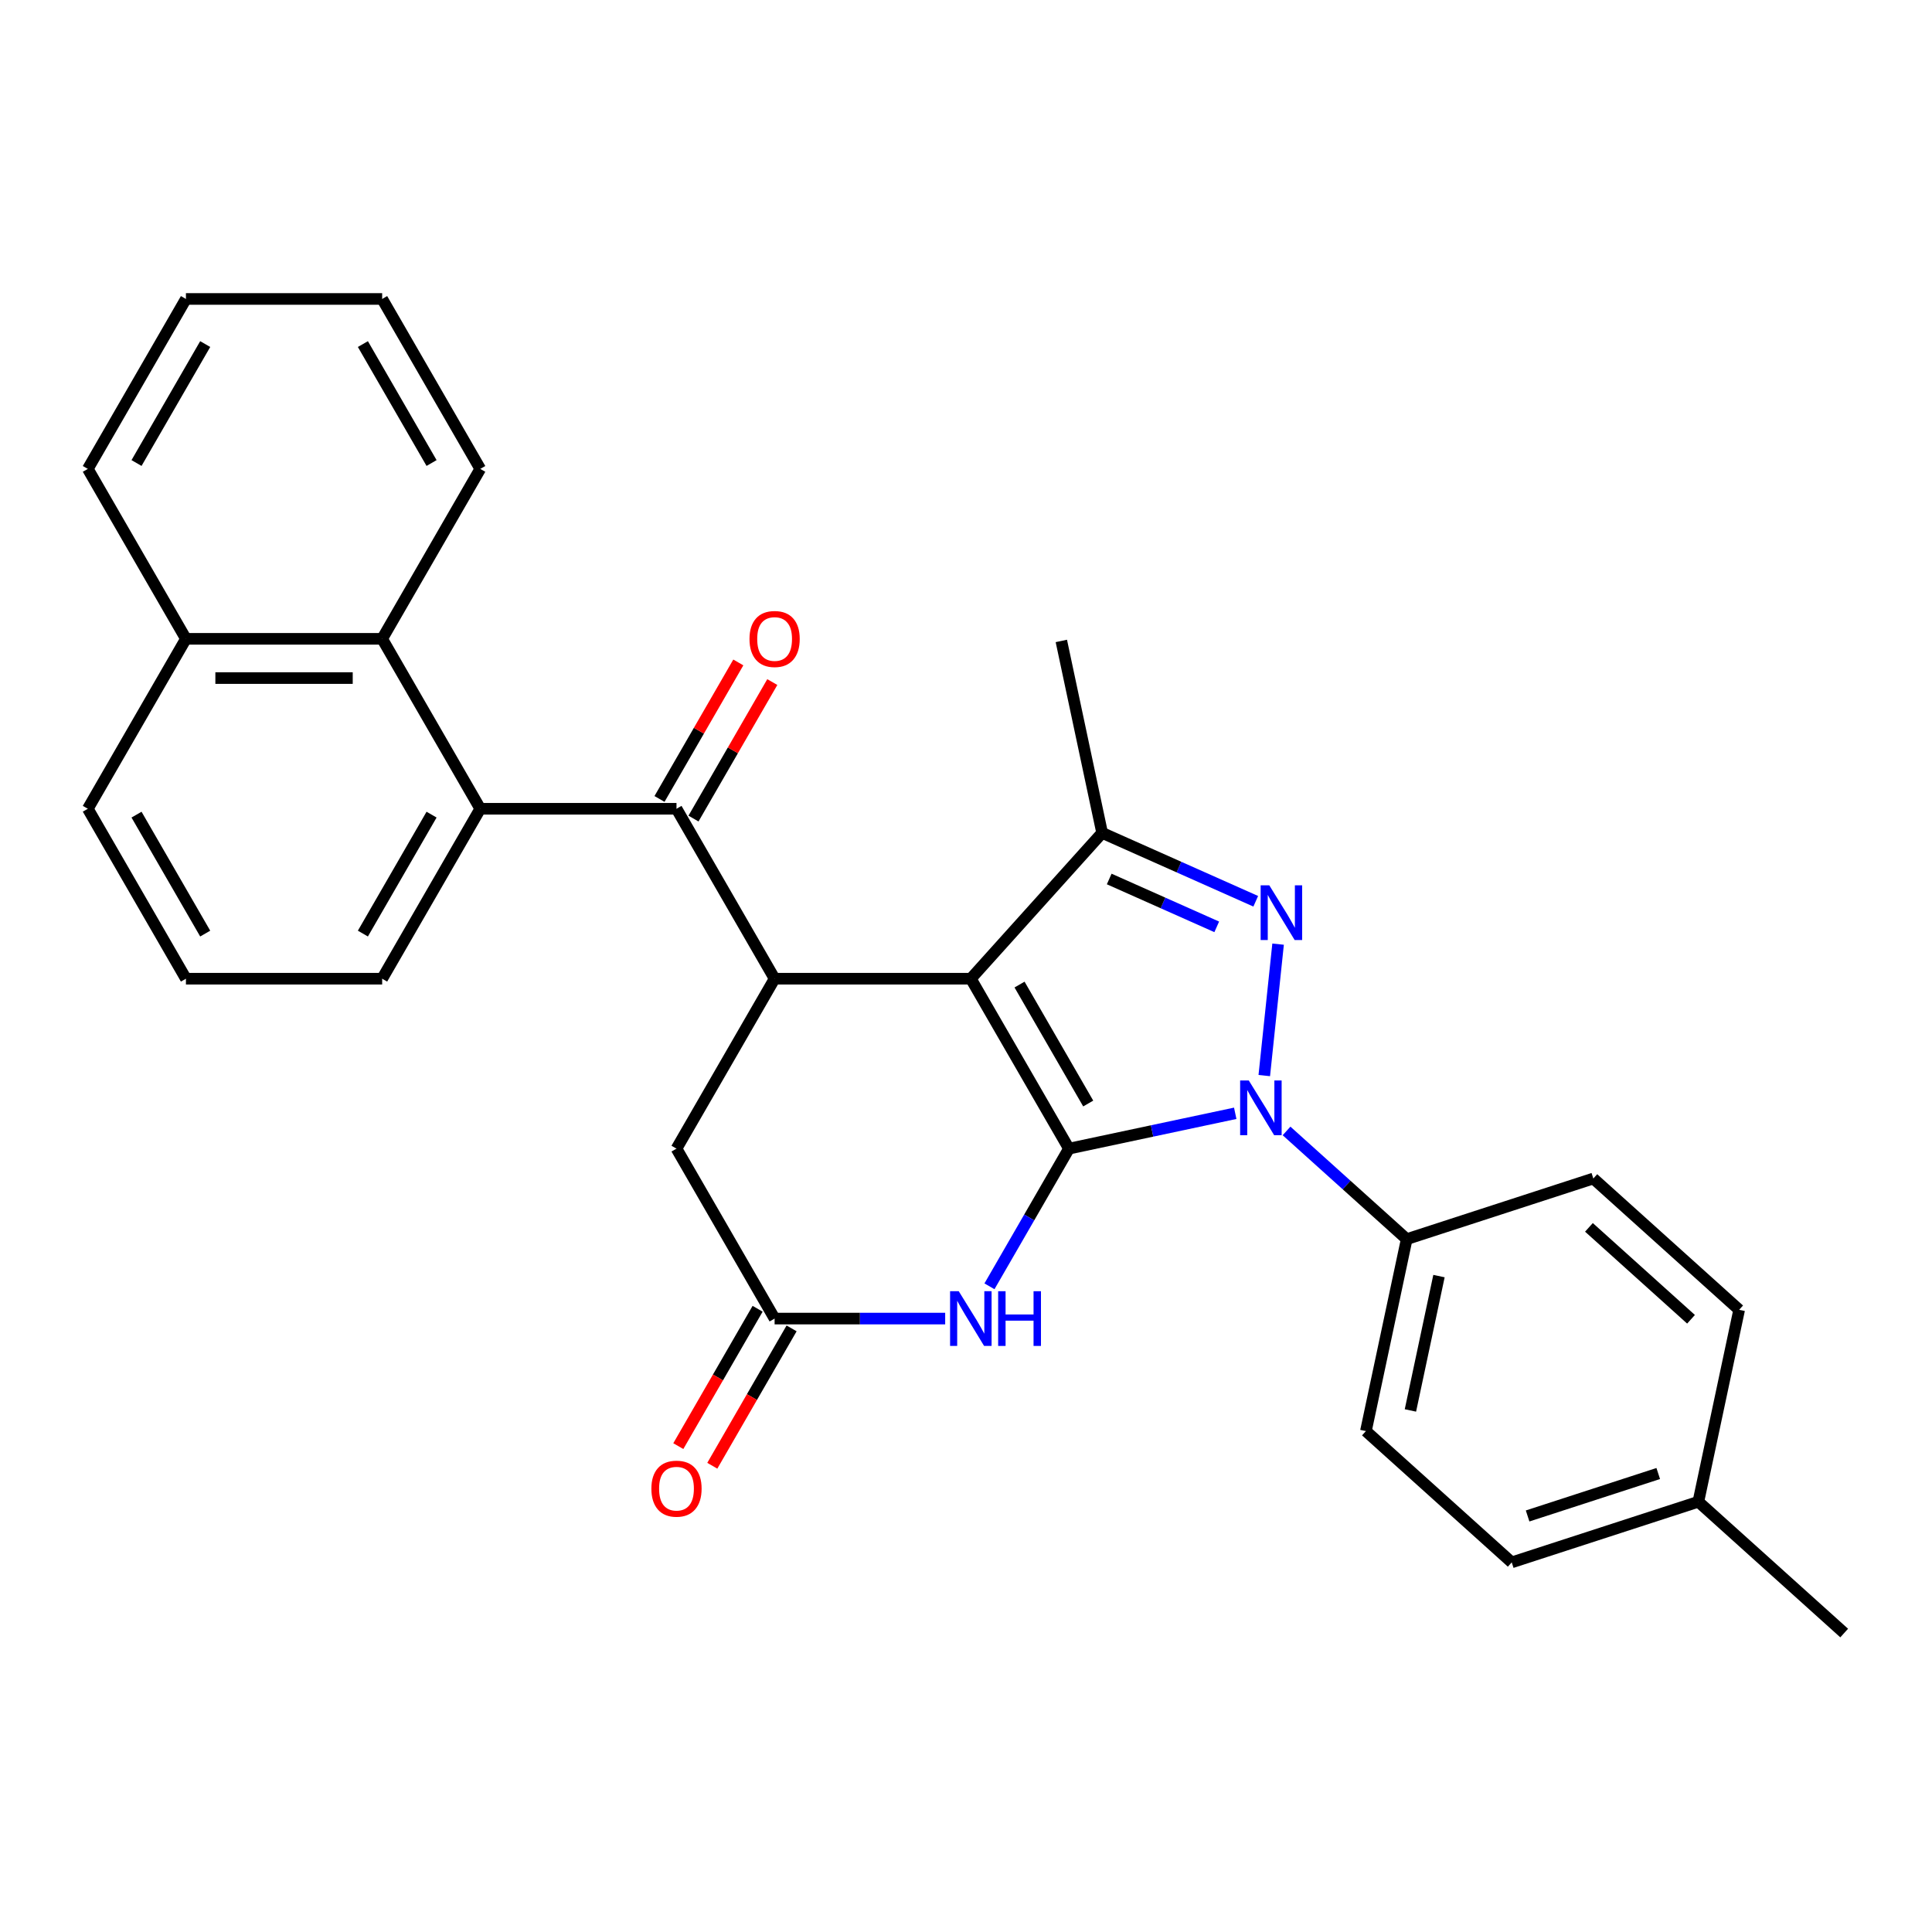 <?xml version='1.0' encoding='iso-8859-1'?>
<svg version='1.1' baseProfile='full'
              xmlns='http://www.w3.org/2000/svg'
                      xmlns:rdkit='http://www.rdkit.org/xml'
                      xmlns:xlink='http://www.w3.org/1999/xlink'
                  xml:space='preserve'
width='1000px' height='1000px' viewBox='0 0 1000 1000'>
<!-- END OF HEADER -->
<rect style='opacity:1.0;fill:#FFFFFF;stroke:none' width='1000' height='1000' x='0' y='0'> </rect>
<path class='bond-0' d='M 553.285,594.534 L 502.502,506.575' style='fill:none;fill-rule:evenodd;stroke:#000000;stroke-width:6px;stroke-linecap:butt;stroke-linejoin:miter;stroke-opacity:1' />
<path class='bond-0' d='M 563.26,571.183 L 527.711,509.612' style='fill:none;fill-rule:evenodd;stroke:#000000;stroke-width:6px;stroke-linecap:butt;stroke-linejoin:miter;stroke-opacity:1' />
<path class='bond-1' d='M 553.285,594.534 L 596.319,585.386' style='fill:none;fill-rule:evenodd;stroke:#000000;stroke-width:6px;stroke-linecap:butt;stroke-linejoin:miter;stroke-opacity:1' />
<path class='bond-1' d='M 596.319,585.386 L 639.353,576.239' style='fill:none;fill-rule:evenodd;stroke:#0000FF;stroke-width:6px;stroke-linecap:butt;stroke-linejoin:miter;stroke-opacity:1' />
<path class='bond-5' d='M 553.285,594.534 L 532.714,630.163' style='fill:none;fill-rule:evenodd;stroke:#000000;stroke-width:6px;stroke-linecap:butt;stroke-linejoin:miter;stroke-opacity:1' />
<path class='bond-5' d='M 532.714,630.163 L 512.144,665.793' style='fill:none;fill-rule:evenodd;stroke:#0000FF;stroke-width:6px;stroke-linecap:butt;stroke-linejoin:miter;stroke-opacity:1' />
<path class='bond-3' d='M 502.502,506.575 L 570.463,431.096' style='fill:none;fill-rule:evenodd;stroke:#000000;stroke-width:6px;stroke-linecap:butt;stroke-linejoin:miter;stroke-opacity:1' />
<path class='bond-4' d='M 502.502,506.575 L 400.936,506.575' style='fill:none;fill-rule:evenodd;stroke:#000000;stroke-width:6px;stroke-linecap:butt;stroke-linejoin:miter;stroke-opacity:1' />
<path class='bond-2' d='M 654.387,556.718 L 661.538,488.686' style='fill:none;fill-rule:evenodd;stroke:#0000FF;stroke-width:6px;stroke-linecap:butt;stroke-linejoin:miter;stroke-opacity:1' />
<path class='bond-10' d='M 665.911,585.373 L 697.011,613.376' style='fill:none;fill-rule:evenodd;stroke:#0000FF;stroke-width:6px;stroke-linecap:butt;stroke-linejoin:miter;stroke-opacity:1' />
<path class='bond-10' d='M 697.011,613.376 L 728.11,641.378' style='fill:none;fill-rule:evenodd;stroke:#000000;stroke-width:6px;stroke-linecap:butt;stroke-linejoin:miter;stroke-opacity:1' />
<path class='bond-29' d='M 649.969,466.495 L 610.216,448.796' style='fill:none;fill-rule:evenodd;stroke:#0000FF;stroke-width:6px;stroke-linecap:butt;stroke-linejoin:miter;stroke-opacity:1' />
<path class='bond-29' d='M 610.216,448.796 L 570.463,431.096' style='fill:none;fill-rule:evenodd;stroke:#000000;stroke-width:6px;stroke-linecap:butt;stroke-linejoin:miter;stroke-opacity:1' />
<path class='bond-29' d='M 629.781,479.742 L 601.954,467.353' style='fill:none;fill-rule:evenodd;stroke:#0000FF;stroke-width:6px;stroke-linecap:butt;stroke-linejoin:miter;stroke-opacity:1' />
<path class='bond-29' d='M 601.954,467.353 L 574.127,454.963' style='fill:none;fill-rule:evenodd;stroke:#000000;stroke-width:6px;stroke-linecap:butt;stroke-linejoin:miter;stroke-opacity:1' />
<path class='bond-17' d='M 570.463,431.096 L 549.346,331.75' style='fill:none;fill-rule:evenodd;stroke:#000000;stroke-width:6px;stroke-linecap:butt;stroke-linejoin:miter;stroke-opacity:1' />
<path class='bond-6' d='M 400.936,506.575 L 350.153,418.616' style='fill:none;fill-rule:evenodd;stroke:#000000;stroke-width:6px;stroke-linecap:butt;stroke-linejoin:miter;stroke-opacity:1' />
<path class='bond-30' d='M 400.936,506.575 L 350.153,594.534' style='fill:none;fill-rule:evenodd;stroke:#000000;stroke-width:6px;stroke-linecap:butt;stroke-linejoin:miter;stroke-opacity:1' />
<path class='bond-8' d='M 489.223,682.492 L 445.08,682.492' style='fill:none;fill-rule:evenodd;stroke:#0000FF;stroke-width:6px;stroke-linecap:butt;stroke-linejoin:miter;stroke-opacity:1' />
<path class='bond-8' d='M 445.08,682.492 L 400.936,682.492' style='fill:none;fill-rule:evenodd;stroke:#000000;stroke-width:6px;stroke-linecap:butt;stroke-linejoin:miter;stroke-opacity:1' />
<path class='bond-7' d='M 350.153,418.616 L 248.587,418.616' style='fill:none;fill-rule:evenodd;stroke:#000000;stroke-width:6px;stroke-linecap:butt;stroke-linejoin:miter;stroke-opacity:1' />
<path class='bond-12' d='M 358.949,423.694 L 379.347,388.364' style='fill:none;fill-rule:evenodd;stroke:#000000;stroke-width:6px;stroke-linecap:butt;stroke-linejoin:miter;stroke-opacity:1' />
<path class='bond-12' d='M 379.347,388.364 L 399.744,353.034' style='fill:none;fill-rule:evenodd;stroke:#FF0000;stroke-width:6px;stroke-linecap:butt;stroke-linejoin:miter;stroke-opacity:1' />
<path class='bond-12' d='M 341.357,413.537 L 361.755,378.208' style='fill:none;fill-rule:evenodd;stroke:#000000;stroke-width:6px;stroke-linecap:butt;stroke-linejoin:miter;stroke-opacity:1' />
<path class='bond-12' d='M 361.755,378.208 L 382.153,342.878' style='fill:none;fill-rule:evenodd;stroke:#FF0000;stroke-width:6px;stroke-linecap:butt;stroke-linejoin:miter;stroke-opacity:1' />
<path class='bond-9' d='M 248.587,418.616 L 197.804,330.657' style='fill:none;fill-rule:evenodd;stroke:#000000;stroke-width:6px;stroke-linecap:butt;stroke-linejoin:miter;stroke-opacity:1' />
<path class='bond-20' d='M 248.587,418.616 L 197.804,506.575' style='fill:none;fill-rule:evenodd;stroke:#000000;stroke-width:6px;stroke-linecap:butt;stroke-linejoin:miter;stroke-opacity:1' />
<path class='bond-20' d='M 223.378,421.653 L 187.829,483.224' style='fill:none;fill-rule:evenodd;stroke:#000000;stroke-width:6px;stroke-linecap:butt;stroke-linejoin:miter;stroke-opacity:1' />
<path class='bond-11' d='M 400.936,682.492 L 350.153,594.534' style='fill:none;fill-rule:evenodd;stroke:#000000;stroke-width:6px;stroke-linecap:butt;stroke-linejoin:miter;stroke-opacity:1' />
<path class='bond-13' d='M 392.14,677.414 L 371.615,712.964' style='fill:none;fill-rule:evenodd;stroke:#000000;stroke-width:6px;stroke-linecap:butt;stroke-linejoin:miter;stroke-opacity:1' />
<path class='bond-13' d='M 371.615,712.964 L 351.091,748.514' style='fill:none;fill-rule:evenodd;stroke:#FF0000;stroke-width:6px;stroke-linecap:butt;stroke-linejoin:miter;stroke-opacity:1' />
<path class='bond-13' d='M 409.732,687.571 L 389.207,723.121' style='fill:none;fill-rule:evenodd;stroke:#000000;stroke-width:6px;stroke-linecap:butt;stroke-linejoin:miter;stroke-opacity:1' />
<path class='bond-13' d='M 389.207,723.121 L 368.683,758.67' style='fill:none;fill-rule:evenodd;stroke:#FF0000;stroke-width:6px;stroke-linecap:butt;stroke-linejoin:miter;stroke-opacity:1' />
<path class='bond-16' d='M 197.804,330.657 L 96.238,330.657' style='fill:none;fill-rule:evenodd;stroke:#000000;stroke-width:6px;stroke-linecap:butt;stroke-linejoin:miter;stroke-opacity:1' />
<path class='bond-16' d='M 182.569,350.97 L 111.473,350.97' style='fill:none;fill-rule:evenodd;stroke:#000000;stroke-width:6px;stroke-linecap:butt;stroke-linejoin:miter;stroke-opacity:1' />
<path class='bond-22' d='M 197.804,330.657 L 248.587,242.698' style='fill:none;fill-rule:evenodd;stroke:#000000;stroke-width:6px;stroke-linecap:butt;stroke-linejoin:miter;stroke-opacity:1' />
<path class='bond-14' d='M 728.11,641.378 L 706.994,740.724' style='fill:none;fill-rule:evenodd;stroke:#000000;stroke-width:6px;stroke-linecap:butt;stroke-linejoin:miter;stroke-opacity:1' />
<path class='bond-14' d='M 744.812,660.503 L 730.03,730.046' style='fill:none;fill-rule:evenodd;stroke:#000000;stroke-width:6px;stroke-linecap:butt;stroke-linejoin:miter;stroke-opacity:1' />
<path class='bond-15' d='M 728.11,641.378 L 824.706,609.992' style='fill:none;fill-rule:evenodd;stroke:#000000;stroke-width:6px;stroke-linecap:butt;stroke-linejoin:miter;stroke-opacity:1' />
<path class='bond-18' d='M 706.994,740.724 L 782.472,808.685' style='fill:none;fill-rule:evenodd;stroke:#000000;stroke-width:6px;stroke-linecap:butt;stroke-linejoin:miter;stroke-opacity:1' />
<path class='bond-19' d='M 824.706,609.992 L 900.184,677.953' style='fill:none;fill-rule:evenodd;stroke:#000000;stroke-width:6px;stroke-linecap:butt;stroke-linejoin:miter;stroke-opacity:1' />
<path class='bond-19' d='M 822.435,635.282 L 875.27,682.855' style='fill:none;fill-rule:evenodd;stroke:#000000;stroke-width:6px;stroke-linecap:butt;stroke-linejoin:miter;stroke-opacity:1' />
<path class='bond-25' d='M 96.238,330.657 L 45.455,242.698' style='fill:none;fill-rule:evenodd;stroke:#000000;stroke-width:6px;stroke-linecap:butt;stroke-linejoin:miter;stroke-opacity:1' />
<path class='bond-32' d='M 96.238,330.657 L 45.455,418.616' style='fill:none;fill-rule:evenodd;stroke:#000000;stroke-width:6px;stroke-linecap:butt;stroke-linejoin:miter;stroke-opacity:1' />
<path class='bond-31' d='M 782.472,808.685 L 879.067,777.3' style='fill:none;fill-rule:evenodd;stroke:#000000;stroke-width:6px;stroke-linecap:butt;stroke-linejoin:miter;stroke-opacity:1' />
<path class='bond-31' d='M 790.684,784.659 L 858.301,762.689' style='fill:none;fill-rule:evenodd;stroke:#000000;stroke-width:6px;stroke-linecap:butt;stroke-linejoin:miter;stroke-opacity:1' />
<path class='bond-21' d='M 900.184,677.953 L 879.067,777.3' style='fill:none;fill-rule:evenodd;stroke:#000000;stroke-width:6px;stroke-linecap:butt;stroke-linejoin:miter;stroke-opacity:1' />
<path class='bond-23' d='M 197.804,506.575 L 96.238,506.575' style='fill:none;fill-rule:evenodd;stroke:#000000;stroke-width:6px;stroke-linecap:butt;stroke-linejoin:miter;stroke-opacity:1' />
<path class='bond-26' d='M 879.067,777.3 L 954.545,845.261' style='fill:none;fill-rule:evenodd;stroke:#000000;stroke-width:6px;stroke-linecap:butt;stroke-linejoin:miter;stroke-opacity:1' />
<path class='bond-27' d='M 248.587,242.698 L 197.804,154.739' style='fill:none;fill-rule:evenodd;stroke:#000000;stroke-width:6px;stroke-linecap:butt;stroke-linejoin:miter;stroke-opacity:1' />
<path class='bond-27' d='M 223.378,239.661 L 187.829,178.09' style='fill:none;fill-rule:evenodd;stroke:#000000;stroke-width:6px;stroke-linecap:butt;stroke-linejoin:miter;stroke-opacity:1' />
<path class='bond-24' d='M 96.238,506.575 L 45.455,418.616' style='fill:none;fill-rule:evenodd;stroke:#000000;stroke-width:6px;stroke-linecap:butt;stroke-linejoin:miter;stroke-opacity:1' />
<path class='bond-24' d='M 106.212,483.224 L 70.664,421.653' style='fill:none;fill-rule:evenodd;stroke:#000000;stroke-width:6px;stroke-linecap:butt;stroke-linejoin:miter;stroke-opacity:1' />
<path class='bond-33' d='M 45.455,242.698 L 96.238,154.739' style='fill:none;fill-rule:evenodd;stroke:#000000;stroke-width:6px;stroke-linecap:butt;stroke-linejoin:miter;stroke-opacity:1' />
<path class='bond-33' d='M 70.664,239.661 L 106.212,178.09' style='fill:none;fill-rule:evenodd;stroke:#000000;stroke-width:6px;stroke-linecap:butt;stroke-linejoin:miter;stroke-opacity:1' />
<path class='bond-28' d='M 197.804,154.739 L 96.238,154.739' style='fill:none;fill-rule:evenodd;stroke:#000000;stroke-width:6px;stroke-linecap:butt;stroke-linejoin:miter;stroke-opacity:1' />
<path  class='atom-2' d='M 646.372 559.257
L 655.652 574.257
Q 656.572 575.737, 658.052 578.417
Q 659.532 581.097, 659.612 581.257
L 659.612 559.257
L 663.372 559.257
L 663.372 587.577
L 659.492 587.577
L 649.532 571.177
Q 648.372 569.257, 647.132 567.057
Q 645.932 564.857, 645.572 564.177
L 645.572 587.577
L 641.892 587.577
L 641.892 559.257
L 646.372 559.257
' fill='#0000FF'/>
<path  class='atom-3' d='M 656.989 458.247
L 666.269 473.247
Q 667.189 474.727, 668.669 477.407
Q 670.149 480.087, 670.229 480.247
L 670.229 458.247
L 673.989 458.247
L 673.989 486.567
L 670.109 486.567
L 660.149 470.167
Q 658.989 468.247, 657.749 466.047
Q 656.549 463.847, 656.189 463.167
L 656.189 486.567
L 652.509 486.567
L 652.509 458.247
L 656.989 458.247
' fill='#0000FF'/>
<path  class='atom-6' d='M 496.242 668.332
L 505.522 683.332
Q 506.442 684.812, 507.922 687.492
Q 509.402 690.172, 509.482 690.332
L 509.482 668.332
L 513.242 668.332
L 513.242 696.652
L 509.362 696.652
L 499.402 680.252
Q 498.242 678.332, 497.002 676.132
Q 495.802 673.932, 495.442 673.252
L 495.442 696.652
L 491.762 696.652
L 491.762 668.332
L 496.242 668.332
' fill='#0000FF'/>
<path  class='atom-6' d='M 516.642 668.332
L 520.482 668.332
L 520.482 680.372
L 534.962 680.372
L 534.962 668.332
L 538.802 668.332
L 538.802 696.652
L 534.962 696.652
L 534.962 683.572
L 520.482 683.572
L 520.482 696.652
L 516.642 696.652
L 516.642 668.332
' fill='#0000FF'/>
<path  class='atom-13' d='M 387.936 330.737
Q 387.936 323.937, 391.296 320.137
Q 394.656 316.337, 400.936 316.337
Q 407.216 316.337, 410.576 320.137
Q 413.936 323.937, 413.936 330.737
Q 413.936 337.617, 410.536 341.537
Q 407.136 345.417, 400.936 345.417
Q 394.696 345.417, 391.296 341.537
Q 387.936 337.657, 387.936 330.737
M 400.936 342.217
Q 405.256 342.217, 407.576 339.337
Q 409.936 336.417, 409.936 330.737
Q 409.936 325.177, 407.576 322.377
Q 405.256 319.537, 400.936 319.537
Q 396.616 319.537, 394.256 322.337
Q 391.936 325.137, 391.936 330.737
Q 391.936 336.457, 394.256 339.337
Q 396.616 342.217, 400.936 342.217
' fill='#FF0000'/>
<path  class='atom-14' d='M 337.153 770.531
Q 337.153 763.731, 340.513 759.931
Q 343.873 756.131, 350.153 756.131
Q 356.433 756.131, 359.793 759.931
Q 363.153 763.731, 363.153 770.531
Q 363.153 777.411, 359.753 781.331
Q 356.353 785.211, 350.153 785.211
Q 343.913 785.211, 340.513 781.331
Q 337.153 777.451, 337.153 770.531
M 350.153 782.011
Q 354.473 782.011, 356.793 779.131
Q 359.153 776.211, 359.153 770.531
Q 359.153 764.971, 356.793 762.171
Q 354.473 759.331, 350.153 759.331
Q 345.833 759.331, 343.473 762.131
Q 341.153 764.931, 341.153 770.531
Q 341.153 776.251, 343.473 779.131
Q 345.833 782.011, 350.153 782.011
' fill='#FF0000'/>
</svg>
